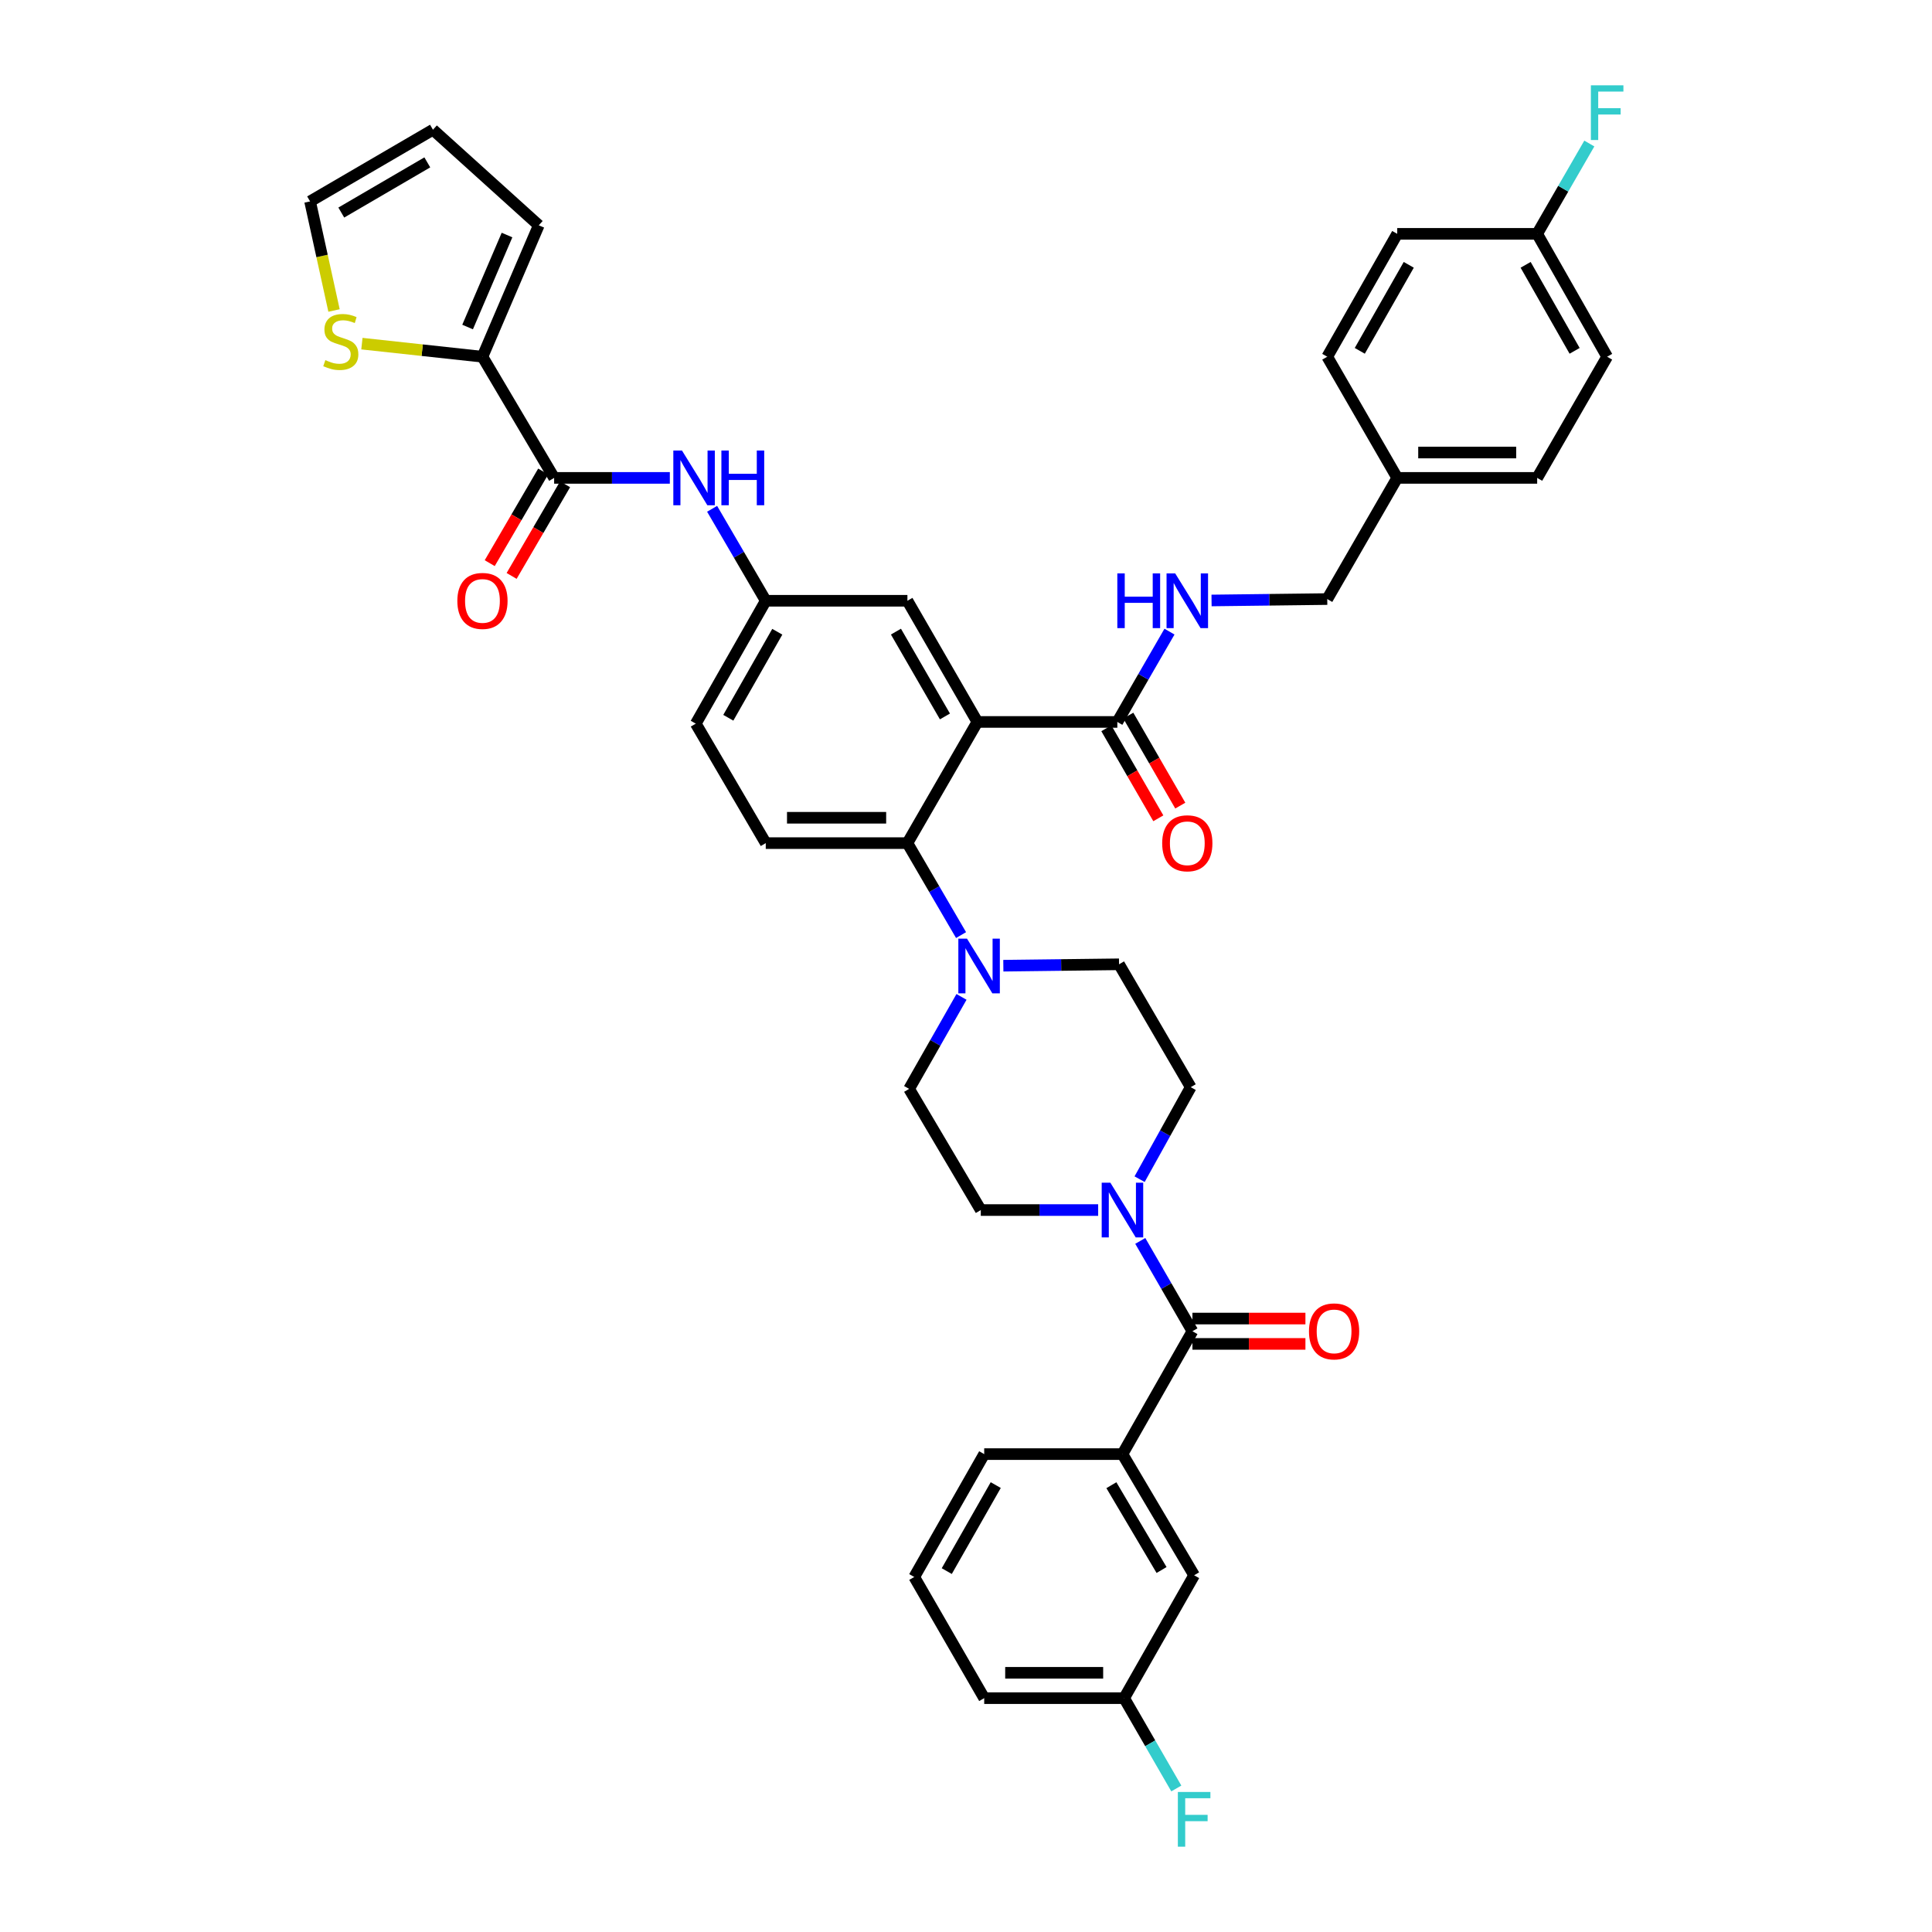 <?xml version='1.0' encoding='iso-8859-1'?>
<svg version='1.1' baseProfile='full'
              xmlns='http://www.w3.org/2000/svg'
                      xmlns:rdkit='http://www.rdkit.org/xml'
                      xmlns:xlink='http://www.w3.org/1999/xlink'
                  xml:space='preserve'
width='1000px' height='1000px' viewBox='0 0 1000 1000'>
<!-- END OF HEADER -->
<rect style='opacity:1.0;fill:#FFFFFF;stroke:none' width='1000' height='1000' x='0' y='0'> </rect>
<path class='bond-0' d='M 346.701,247.354 L 316.761,247.354' style='fill:none;fill-rule:evenodd;stroke:#0000FF;stroke-width:6px;stroke-linecap:butt;stroke-linejoin:miter;stroke-opacity:1' />
<path class='bond-0' d='M 316.761,247.354 L 286.821,247.354' style='fill:none;fill-rule:evenodd;stroke:#000000;stroke-width:6px;stroke-linecap:butt;stroke-linejoin:miter;stroke-opacity:1' />
<path class='bond-1' d='M 368.586,263.354 L 382.47,287.155' style='fill:none;fill-rule:evenodd;stroke:#0000FF;stroke-width:6px;stroke-linecap:butt;stroke-linejoin:miter;stroke-opacity:1' />
<path class='bond-1' d='M 382.47,287.155 L 396.354,310.956' style='fill:none;fill-rule:evenodd;stroke:#000000;stroke-width:6px;stroke-linecap:butt;stroke-linejoin:miter;stroke-opacity:1' />
<path class='bond-2' d='M 249.719,184.64 L 218.52,181.256' style='fill:none;fill-rule:evenodd;stroke:#000000;stroke-width:6px;stroke-linecap:butt;stroke-linejoin:miter;stroke-opacity:1' />
<path class='bond-2' d='M 218.52,181.256 L 187.322,177.871' style='fill:none;fill-rule:evenodd;stroke:#CCCC00;stroke-width:6px;stroke-linecap:butt;stroke-linejoin:miter;stroke-opacity:1' />
<path class='bond-3' d='M 249.719,184.64 L 278.867,116.62' style='fill:none;fill-rule:evenodd;stroke:#000000;stroke-width:6px;stroke-linecap:butt;stroke-linejoin:miter;stroke-opacity:1' />
<path class='bond-3' d='M 242.029,169.269 L 262.432,121.654' style='fill:none;fill-rule:evenodd;stroke:#000000;stroke-width:6px;stroke-linecap:butt;stroke-linejoin:miter;stroke-opacity:1' />
<path class='bond-4' d='M 249.719,184.64 L 286.821,247.354' style='fill:none;fill-rule:evenodd;stroke:#000000;stroke-width:6px;stroke-linecap:butt;stroke-linejoin:miter;stroke-opacity:1' />
<path class='bond-5' d='M 281.153,244.047 L 267.316,267.768' style='fill:none;fill-rule:evenodd;stroke:#000000;stroke-width:6px;stroke-linecap:butt;stroke-linejoin:miter;stroke-opacity:1' />
<path class='bond-5' d='M 267.316,267.768 L 253.478,291.489' style='fill:none;fill-rule:evenodd;stroke:#FF0000;stroke-width:6px;stroke-linecap:butt;stroke-linejoin:miter;stroke-opacity:1' />
<path class='bond-5' d='M 292.488,250.66 L 278.651,274.381' style='fill:none;fill-rule:evenodd;stroke:#000000;stroke-width:6px;stroke-linecap:butt;stroke-linejoin:miter;stroke-opacity:1' />
<path class='bond-5' d='M 278.651,274.381 L 264.814,298.102' style='fill:none;fill-rule:evenodd;stroke:#FF0000;stroke-width:6px;stroke-linecap:butt;stroke-linejoin:miter;stroke-opacity:1' />
<path class='bond-6' d='M 172.892,160.712 L 166.695,132.48' style='fill:none;fill-rule:evenodd;stroke:#CCCC00;stroke-width:6px;stroke-linecap:butt;stroke-linejoin:miter;stroke-opacity:1' />
<path class='bond-6' d='M 166.695,132.48 L 160.497,104.248' style='fill:none;fill-rule:evenodd;stroke:#000000;stroke-width:6px;stroke-linecap:butt;stroke-linejoin:miter;stroke-opacity:1' />
<path class='bond-7' d='M 580.979,752.646 L 618.081,815.36' style='fill:none;fill-rule:evenodd;stroke:#000000;stroke-width:6px;stroke-linecap:butt;stroke-linejoin:miter;stroke-opacity:1' />
<path class='bond-7' d='M 575.25,768.735 L 601.221,812.634' style='fill:none;fill-rule:evenodd;stroke:#000000;stroke-width:6px;stroke-linecap:butt;stroke-linejoin:miter;stroke-opacity:1' />
<path class='bond-8' d='M 580.979,752.646 L 509.423,752.646' style='fill:none;fill-rule:evenodd;stroke:#000000;stroke-width:6px;stroke-linecap:butt;stroke-linejoin:miter;stroke-opacity:1' />
<path class='bond-9' d='M 580.979,752.646 L 617.199,689.044' style='fill:none;fill-rule:evenodd;stroke:#000000;stroke-width:6px;stroke-linecap:butt;stroke-linejoin:miter;stroke-opacity:1' />
<path class='bond-10' d='M 589.857,610.344 L 603.087,586.532' style='fill:none;fill-rule:evenodd;stroke:#0000FF;stroke-width:6px;stroke-linecap:butt;stroke-linejoin:miter;stroke-opacity:1' />
<path class='bond-10' d='M 603.087,586.532 L 616.317,562.721' style='fill:none;fill-rule:evenodd;stroke:#000000;stroke-width:6px;stroke-linecap:butt;stroke-linejoin:miter;stroke-opacity:1' />
<path class='bond-11' d='M 590.202,642.294 L 603.7,665.669' style='fill:none;fill-rule:evenodd;stroke:#0000FF;stroke-width:6px;stroke-linecap:butt;stroke-linejoin:miter;stroke-opacity:1' />
<path class='bond-11' d='M 603.7,665.669 L 617.199,689.044' style='fill:none;fill-rule:evenodd;stroke:#000000;stroke-width:6px;stroke-linecap:butt;stroke-linejoin:miter;stroke-opacity:1' />
<path class='bond-12' d='M 568.406,626.323 L 538.032,626.323' style='fill:none;fill-rule:evenodd;stroke:#0000FF;stroke-width:6px;stroke-linecap:butt;stroke-linejoin:miter;stroke-opacity:1' />
<path class='bond-12' d='M 538.032,626.323 L 507.658,626.323' style='fill:none;fill-rule:evenodd;stroke:#000000;stroke-width:6px;stroke-linecap:butt;stroke-linejoin:miter;stroke-opacity:1' />
<path class='bond-13' d='M 617.199,695.605 L 646.443,695.605' style='fill:none;fill-rule:evenodd;stroke:#000000;stroke-width:6px;stroke-linecap:butt;stroke-linejoin:miter;stroke-opacity:1' />
<path class='bond-13' d='M 646.443,695.605 L 675.687,695.605' style='fill:none;fill-rule:evenodd;stroke:#FF0000;stroke-width:6px;stroke-linecap:butt;stroke-linejoin:miter;stroke-opacity:1' />
<path class='bond-13' d='M 617.199,682.482 L 646.443,682.482' style='fill:none;fill-rule:evenodd;stroke:#000000;stroke-width:6px;stroke-linecap:butt;stroke-linejoin:miter;stroke-opacity:1' />
<path class='bond-13' d='M 646.443,682.482 L 675.687,682.482' style='fill:none;fill-rule:evenodd;stroke:#FF0000;stroke-width:6px;stroke-linecap:butt;stroke-linejoin:miter;stroke-opacity:1' />
<path class='bond-14' d='M 618.081,815.36 L 581.861,878.962' style='fill:none;fill-rule:evenodd;stroke:#000000;stroke-width:6px;stroke-linecap:butt;stroke-linejoin:miter;stroke-opacity:1' />
<path class='bond-15' d='M 581.861,878.962 L 595.36,902.337' style='fill:none;fill-rule:evenodd;stroke:#000000;stroke-width:6px;stroke-linecap:butt;stroke-linejoin:miter;stroke-opacity:1' />
<path class='bond-15' d='M 595.36,902.337 L 608.858,925.712' style='fill:none;fill-rule:evenodd;stroke:#33CCCC;stroke-width:6px;stroke-linecap:butt;stroke-linejoin:miter;stroke-opacity:1' />
<path class='bond-16' d='M 581.861,878.962 L 509.423,878.962' style='fill:none;fill-rule:evenodd;stroke:#000000;stroke-width:6px;stroke-linecap:butt;stroke-linejoin:miter;stroke-opacity:1' />
<path class='bond-16' d='M 570.996,865.839 L 520.288,865.839' style='fill:none;fill-rule:evenodd;stroke:#000000;stroke-width:6px;stroke-linecap:butt;stroke-linejoin:miter;stroke-opacity:1' />
<path class='bond-17' d='M 616.317,562.721 L 579.215,499.118' style='fill:none;fill-rule:evenodd;stroke:#000000;stroke-width:6px;stroke-linecap:butt;stroke-linejoin:miter;stroke-opacity:1' />
<path class='bond-18' d='M 497.671,515.99 L 484.114,539.796' style='fill:none;fill-rule:evenodd;stroke:#0000FF;stroke-width:6px;stroke-linecap:butt;stroke-linejoin:miter;stroke-opacity:1' />
<path class='bond-18' d='M 484.114,539.796 L 470.557,563.603' style='fill:none;fill-rule:evenodd;stroke:#000000;stroke-width:6px;stroke-linecap:butt;stroke-linejoin:miter;stroke-opacity:1' />
<path class='bond-19' d='M 497.442,483.999 L 483.558,460.198' style='fill:none;fill-rule:evenodd;stroke:#0000FF;stroke-width:6px;stroke-linecap:butt;stroke-linejoin:miter;stroke-opacity:1' />
<path class='bond-19' d='M 483.558,460.198 L 469.675,436.397' style='fill:none;fill-rule:evenodd;stroke:#000000;stroke-width:6px;stroke-linecap:butt;stroke-linejoin:miter;stroke-opacity:1' />
<path class='bond-20' d='M 519.327,499.847 L 549.271,499.482' style='fill:none;fill-rule:evenodd;stroke:#0000FF;stroke-width:6px;stroke-linecap:butt;stroke-linejoin:miter;stroke-opacity:1' />
<path class='bond-20' d='M 549.271,499.482 L 579.215,499.118' style='fill:none;fill-rule:evenodd;stroke:#000000;stroke-width:6px;stroke-linecap:butt;stroke-linejoin:miter;stroke-opacity:1' />
<path class='bond-21' d='M 572.643,376.958 L 586.096,400.253' style='fill:none;fill-rule:evenodd;stroke:#000000;stroke-width:6px;stroke-linecap:butt;stroke-linejoin:miter;stroke-opacity:1' />
<path class='bond-21' d='M 586.096,400.253 L 599.548,423.548' style='fill:none;fill-rule:evenodd;stroke:#FF0000;stroke-width:6px;stroke-linecap:butt;stroke-linejoin:miter;stroke-opacity:1' />
<path class='bond-21' d='M 584.008,370.396 L 597.46,393.69' style='fill:none;fill-rule:evenodd;stroke:#000000;stroke-width:6px;stroke-linecap:butt;stroke-linejoin:miter;stroke-opacity:1' />
<path class='bond-21' d='M 597.46,393.69 L 610.912,416.985' style='fill:none;fill-rule:evenodd;stroke:#FF0000;stroke-width:6px;stroke-linecap:butt;stroke-linejoin:miter;stroke-opacity:1' />
<path class='bond-22' d='M 578.326,373.677 L 591.824,350.302' style='fill:none;fill-rule:evenodd;stroke:#000000;stroke-width:6px;stroke-linecap:butt;stroke-linejoin:miter;stroke-opacity:1' />
<path class='bond-22' d='M 591.824,350.302 L 605.322,326.927' style='fill:none;fill-rule:evenodd;stroke:#0000FF;stroke-width:6px;stroke-linecap:butt;stroke-linejoin:miter;stroke-opacity:1' />
<path class='bond-23' d='M 578.326,373.677 L 505.894,373.677' style='fill:none;fill-rule:evenodd;stroke:#000000;stroke-width:6px;stroke-linecap:butt;stroke-linejoin:miter;stroke-opacity:1' />
<path class='bond-24' d='M 627.096,310.803 L 657.04,310.439' style='fill:none;fill-rule:evenodd;stroke:#0000FF;stroke-width:6px;stroke-linecap:butt;stroke-linejoin:miter;stroke-opacity:1' />
<path class='bond-24' d='M 657.04,310.439 L 686.984,310.074' style='fill:none;fill-rule:evenodd;stroke:#000000;stroke-width:6px;stroke-linecap:butt;stroke-linejoin:miter;stroke-opacity:1' />
<path class='bond-25' d='M 831.854,184.64 L 795.635,121.038' style='fill:none;fill-rule:evenodd;stroke:#000000;stroke-width:6px;stroke-linecap:butt;stroke-linejoin:miter;stroke-opacity:1' />
<path class='bond-25' d='M 815.018,181.594 L 789.664,137.072' style='fill:none;fill-rule:evenodd;stroke:#000000;stroke-width:6px;stroke-linecap:butt;stroke-linejoin:miter;stroke-opacity:1' />
<path class='bond-26' d='M 831.854,184.64 L 795.635,247.354' style='fill:none;fill-rule:evenodd;stroke:#000000;stroke-width:6px;stroke-linecap:butt;stroke-linejoin:miter;stroke-opacity:1' />
<path class='bond-27' d='M 795.635,121.038 L 723.203,121.038' style='fill:none;fill-rule:evenodd;stroke:#000000;stroke-width:6px;stroke-linecap:butt;stroke-linejoin:miter;stroke-opacity:1' />
<path class='bond-28' d='M 795.635,121.038 L 809.133,97.663' style='fill:none;fill-rule:evenodd;stroke:#000000;stroke-width:6px;stroke-linecap:butt;stroke-linejoin:miter;stroke-opacity:1' />
<path class='bond-28' d='M 809.133,97.663 L 822.631,74.288' style='fill:none;fill-rule:evenodd;stroke:#33CCCC;stroke-width:6px;stroke-linecap:butt;stroke-linejoin:miter;stroke-opacity:1' />
<path class='bond-29' d='M 505.894,373.677 L 469.675,310.956' style='fill:none;fill-rule:evenodd;stroke:#000000;stroke-width:6px;stroke-linecap:butt;stroke-linejoin:miter;stroke-opacity:1' />
<path class='bond-29' d='M 489.097,370.831 L 463.743,326.927' style='fill:none;fill-rule:evenodd;stroke:#000000;stroke-width:6px;stroke-linecap:butt;stroke-linejoin:miter;stroke-opacity:1' />
<path class='bond-30' d='M 505.894,373.677 L 469.675,436.397' style='fill:none;fill-rule:evenodd;stroke:#000000;stroke-width:6px;stroke-linecap:butt;stroke-linejoin:miter;stroke-opacity:1' />
<path class='bond-31' d='M 469.675,310.956 L 396.354,310.956' style='fill:none;fill-rule:evenodd;stroke:#000000;stroke-width:6px;stroke-linecap:butt;stroke-linejoin:miter;stroke-opacity:1' />
<path class='bond-32' d='M 469.675,436.397 L 396.354,436.397' style='fill:none;fill-rule:evenodd;stroke:#000000;stroke-width:6px;stroke-linecap:butt;stroke-linejoin:miter;stroke-opacity:1' />
<path class='bond-32' d='M 458.676,423.274 L 407.352,423.274' style='fill:none;fill-rule:evenodd;stroke:#000000;stroke-width:6px;stroke-linecap:butt;stroke-linejoin:miter;stroke-opacity:1' />
<path class='bond-33' d='M 396.354,310.956 L 360.134,374.559' style='fill:none;fill-rule:evenodd;stroke:#000000;stroke-width:6px;stroke-linecap:butt;stroke-linejoin:miter;stroke-opacity:1' />
<path class='bond-33' d='M 402.324,326.991 L 376.971,371.512' style='fill:none;fill-rule:evenodd;stroke:#000000;stroke-width:6px;stroke-linecap:butt;stroke-linejoin:miter;stroke-opacity:1' />
<path class='bond-34' d='M 396.354,436.397 L 360.134,374.559' style='fill:none;fill-rule:evenodd;stroke:#000000;stroke-width:6px;stroke-linecap:butt;stroke-linejoin:miter;stroke-opacity:1' />
<path class='bond-35' d='M 723.203,121.038 L 686.984,184.64' style='fill:none;fill-rule:evenodd;stroke:#000000;stroke-width:6px;stroke-linecap:butt;stroke-linejoin:miter;stroke-opacity:1' />
<path class='bond-35' d='M 729.174,137.072 L 703.82,181.594' style='fill:none;fill-rule:evenodd;stroke:#000000;stroke-width:6px;stroke-linecap:butt;stroke-linejoin:miter;stroke-opacity:1' />
<path class='bond-36' d='M 686.984,184.64 L 723.203,247.354' style='fill:none;fill-rule:evenodd;stroke:#000000;stroke-width:6px;stroke-linecap:butt;stroke-linejoin:miter;stroke-opacity:1' />
<path class='bond-37' d='M 723.203,247.354 L 795.635,247.354' style='fill:none;fill-rule:evenodd;stroke:#000000;stroke-width:6px;stroke-linecap:butt;stroke-linejoin:miter;stroke-opacity:1' />
<path class='bond-37' d='M 734.068,234.231 L 784.77,234.231' style='fill:none;fill-rule:evenodd;stroke:#000000;stroke-width:6px;stroke-linecap:butt;stroke-linejoin:miter;stroke-opacity:1' />
<path class='bond-38' d='M 723.203,247.354 L 686.984,310.074' style='fill:none;fill-rule:evenodd;stroke:#000000;stroke-width:6px;stroke-linecap:butt;stroke-linejoin:miter;stroke-opacity:1' />
<path class='bond-39' d='M 470.557,563.603 L 507.658,626.323' style='fill:none;fill-rule:evenodd;stroke:#000000;stroke-width:6px;stroke-linecap:butt;stroke-linejoin:miter;stroke-opacity:1' />
<path class='bond-40' d='M 509.423,752.646 L 473.211,816.249' style='fill:none;fill-rule:evenodd;stroke:#000000;stroke-width:6px;stroke-linecap:butt;stroke-linejoin:miter;stroke-opacity:1' />
<path class='bond-40' d='M 515.395,768.68 L 490.046,813.202' style='fill:none;fill-rule:evenodd;stroke:#000000;stroke-width:6px;stroke-linecap:butt;stroke-linejoin:miter;stroke-opacity:1' />
<path class='bond-41' d='M 473.211,816.249 L 509.423,878.962' style='fill:none;fill-rule:evenodd;stroke:#000000;stroke-width:6px;stroke-linecap:butt;stroke-linejoin:miter;stroke-opacity:1' />
<path class='bond-42' d='M 278.867,116.62 L 224.1,67.146' style='fill:none;fill-rule:evenodd;stroke:#000000;stroke-width:6px;stroke-linecap:butt;stroke-linejoin:miter;stroke-opacity:1' />
<path class='bond-43' d='M 160.497,104.248 L 224.1,67.146' style='fill:none;fill-rule:evenodd;stroke:#000000;stroke-width:6px;stroke-linecap:butt;stroke-linejoin:miter;stroke-opacity:1' />
<path class='bond-43' d='M 176.65,110.018 L 221.172,84.047' style='fill:none;fill-rule:evenodd;stroke:#000000;stroke-width:6px;stroke-linecap:butt;stroke-linejoin:miter;stroke-opacity:1' />
<path  class='atom-0' d='M 352.992 233.194
L 362.272 248.194
Q 363.192 249.674, 364.672 252.354
Q 366.152 255.034, 366.232 255.194
L 366.232 233.194
L 369.992 233.194
L 369.992 261.514
L 366.112 261.514
L 356.152 245.114
Q 354.992 243.194, 353.752 240.994
Q 352.552 238.794, 352.192 238.114
L 352.192 261.514
L 348.512 261.514
L 348.512 233.194
L 352.992 233.194
' fill='#0000FF'/>
<path  class='atom-0' d='M 373.392 233.194
L 377.232 233.194
L 377.232 245.234
L 391.712 245.234
L 391.712 233.194
L 395.552 233.194
L 395.552 261.514
L 391.712 261.514
L 391.712 248.434
L 377.232 248.434
L 377.232 261.514
L 373.392 261.514
L 373.392 233.194
' fill='#0000FF'/>
<path  class='atom-3' d='M 236.719 311.036
Q 236.719 304.236, 240.079 300.436
Q 243.439 296.636, 249.719 296.636
Q 255.999 296.636, 259.359 300.436
Q 262.719 304.236, 262.719 311.036
Q 262.719 317.916, 259.319 321.836
Q 255.919 325.716, 249.719 325.716
Q 243.479 325.716, 240.079 321.836
Q 236.719 317.956, 236.719 311.036
M 249.719 322.516
Q 254.039 322.516, 256.359 319.636
Q 258.719 316.716, 258.719 311.036
Q 258.719 305.476, 256.359 302.676
Q 254.039 299.836, 249.719 299.836
Q 245.399 299.836, 243.039 302.636
Q 240.719 305.436, 240.719 311.036
Q 240.719 316.756, 243.039 319.636
Q 245.399 322.516, 249.719 322.516
' fill='#FF0000'/>
<path  class='atom-4' d='M 168.398 186.406
Q 168.718 186.526, 170.038 187.086
Q 171.358 187.646, 172.798 188.006
Q 174.278 188.326, 175.718 188.326
Q 178.398 188.326, 179.958 187.046
Q 181.518 185.726, 181.518 183.446
Q 181.518 181.886, 180.718 180.926
Q 179.958 179.966, 178.758 179.446
Q 177.558 178.926, 175.558 178.326
Q 173.038 177.566, 171.518 176.846
Q 170.038 176.126, 168.958 174.606
Q 167.918 173.086, 167.918 170.526
Q 167.918 166.966, 170.318 164.766
Q 172.758 162.566, 177.558 162.566
Q 180.838 162.566, 184.558 164.126
L 183.638 167.206
Q 180.238 165.806, 177.678 165.806
Q 174.918 165.806, 173.398 166.966
Q 171.878 168.086, 171.918 170.046
Q 171.918 171.566, 172.678 172.486
Q 173.478 173.406, 174.598 173.926
Q 175.758 174.446, 177.678 175.046
Q 180.238 175.846, 181.758 176.646
Q 183.278 177.446, 184.358 179.086
Q 185.478 180.686, 185.478 183.446
Q 185.478 187.366, 182.838 189.486
Q 180.238 191.566, 175.878 191.566
Q 173.358 191.566, 171.438 191.006
Q 169.558 190.486, 167.318 189.566
L 168.398 186.406
' fill='#CCCC00'/>
<path  class='atom-6' d='M 574.719 612.163
L 583.999 627.163
Q 584.919 628.643, 586.399 631.323
Q 587.879 634.003, 587.959 634.163
L 587.959 612.163
L 591.719 612.163
L 591.719 640.483
L 587.839 640.483
L 577.879 624.083
Q 576.719 622.163, 575.479 619.963
Q 574.279 617.763, 573.919 617.083
L 573.919 640.483
L 570.239 640.483
L 570.239 612.163
L 574.719 612.163
' fill='#0000FF'/>
<path  class='atom-8' d='M 677.52 689.124
Q 677.52 682.324, 680.88 678.524
Q 684.24 674.724, 690.52 674.724
Q 696.8 674.724, 700.16 678.524
Q 703.52 682.324, 703.52 689.124
Q 703.52 696.004, 700.12 699.924
Q 696.72 703.804, 690.52 703.804
Q 684.28 703.804, 680.88 699.924
Q 677.52 696.044, 677.52 689.124
M 690.52 700.604
Q 694.84 700.604, 697.16 697.724
Q 699.52 694.804, 699.52 689.124
Q 699.52 683.564, 697.16 680.764
Q 694.84 677.924, 690.52 677.924
Q 686.2 677.924, 683.84 680.724
Q 681.52 683.524, 681.52 689.124
Q 681.52 694.844, 683.84 697.724
Q 686.2 700.604, 690.52 700.604
' fill='#FF0000'/>
<path  class='atom-12' d='M 500.516 485.84
L 509.796 500.84
Q 510.716 502.32, 512.196 505
Q 513.676 507.68, 513.756 507.84
L 513.756 485.84
L 517.516 485.84
L 517.516 514.16
L 513.636 514.16
L 503.676 497.76
Q 502.516 495.84, 501.276 493.64
Q 500.076 491.44, 499.716 490.76
L 499.716 514.16
L 496.036 514.16
L 496.036 485.84
L 500.516 485.84
' fill='#0000FF'/>
<path  class='atom-15' d='M 601.545 436.477
Q 601.545 429.677, 604.905 425.877
Q 608.265 422.077, 614.545 422.077
Q 620.825 422.077, 624.185 425.877
Q 627.545 429.677, 627.545 436.477
Q 627.545 443.357, 624.145 447.277
Q 620.745 451.157, 614.545 451.157
Q 608.305 451.157, 604.905 447.277
Q 601.545 443.397, 601.545 436.477
M 614.545 447.957
Q 618.865 447.957, 621.185 445.077
Q 623.545 442.157, 623.545 436.477
Q 623.545 430.917, 621.185 428.117
Q 618.865 425.277, 614.545 425.277
Q 610.225 425.277, 607.865 428.077
Q 605.545 430.877, 605.545 436.477
Q 605.545 442.197, 607.865 445.077
Q 610.225 447.957, 614.545 447.957
' fill='#FF0000'/>
<path  class='atom-16' d='M 578.325 296.796
L 582.165 296.796
L 582.165 308.836
L 596.645 308.836
L 596.645 296.796
L 600.485 296.796
L 600.485 325.116
L 596.645 325.116
L 596.645 312.036
L 582.165 312.036
L 582.165 325.116
L 578.325 325.116
L 578.325 296.796
' fill='#0000FF'/>
<path  class='atom-16' d='M 608.285 296.796
L 617.565 311.796
Q 618.485 313.276, 619.965 315.956
Q 621.445 318.636, 621.525 318.796
L 621.525 296.796
L 625.285 296.796
L 625.285 325.116
L 621.405 325.116
L 611.445 308.716
Q 610.285 306.796, 609.045 304.596
Q 607.845 302.396, 607.485 301.716
L 607.485 325.116
L 603.805 325.116
L 603.805 296.796
L 608.285 296.796
' fill='#0000FF'/>
<path  class='atom-30' d='M 823.434 44.157
L 840.274 44.157
L 840.274 47.397
L 827.234 47.397
L 827.234 55.997
L 838.834 55.997
L 838.834 59.277
L 827.234 59.277
L 827.234 72.477
L 823.434 72.477
L 823.434 44.157
' fill='#33CCCC'/>
<path  class='atom-33' d='M 609.661 927.523
L 626.501 927.523
L 626.501 930.763
L 613.461 930.763
L 613.461 939.363
L 625.061 939.363
L 625.061 942.643
L 613.461 942.643
L 613.461 955.843
L 609.661 955.843
L 609.661 927.523
' fill='#33CCCC'/>
</svg>
